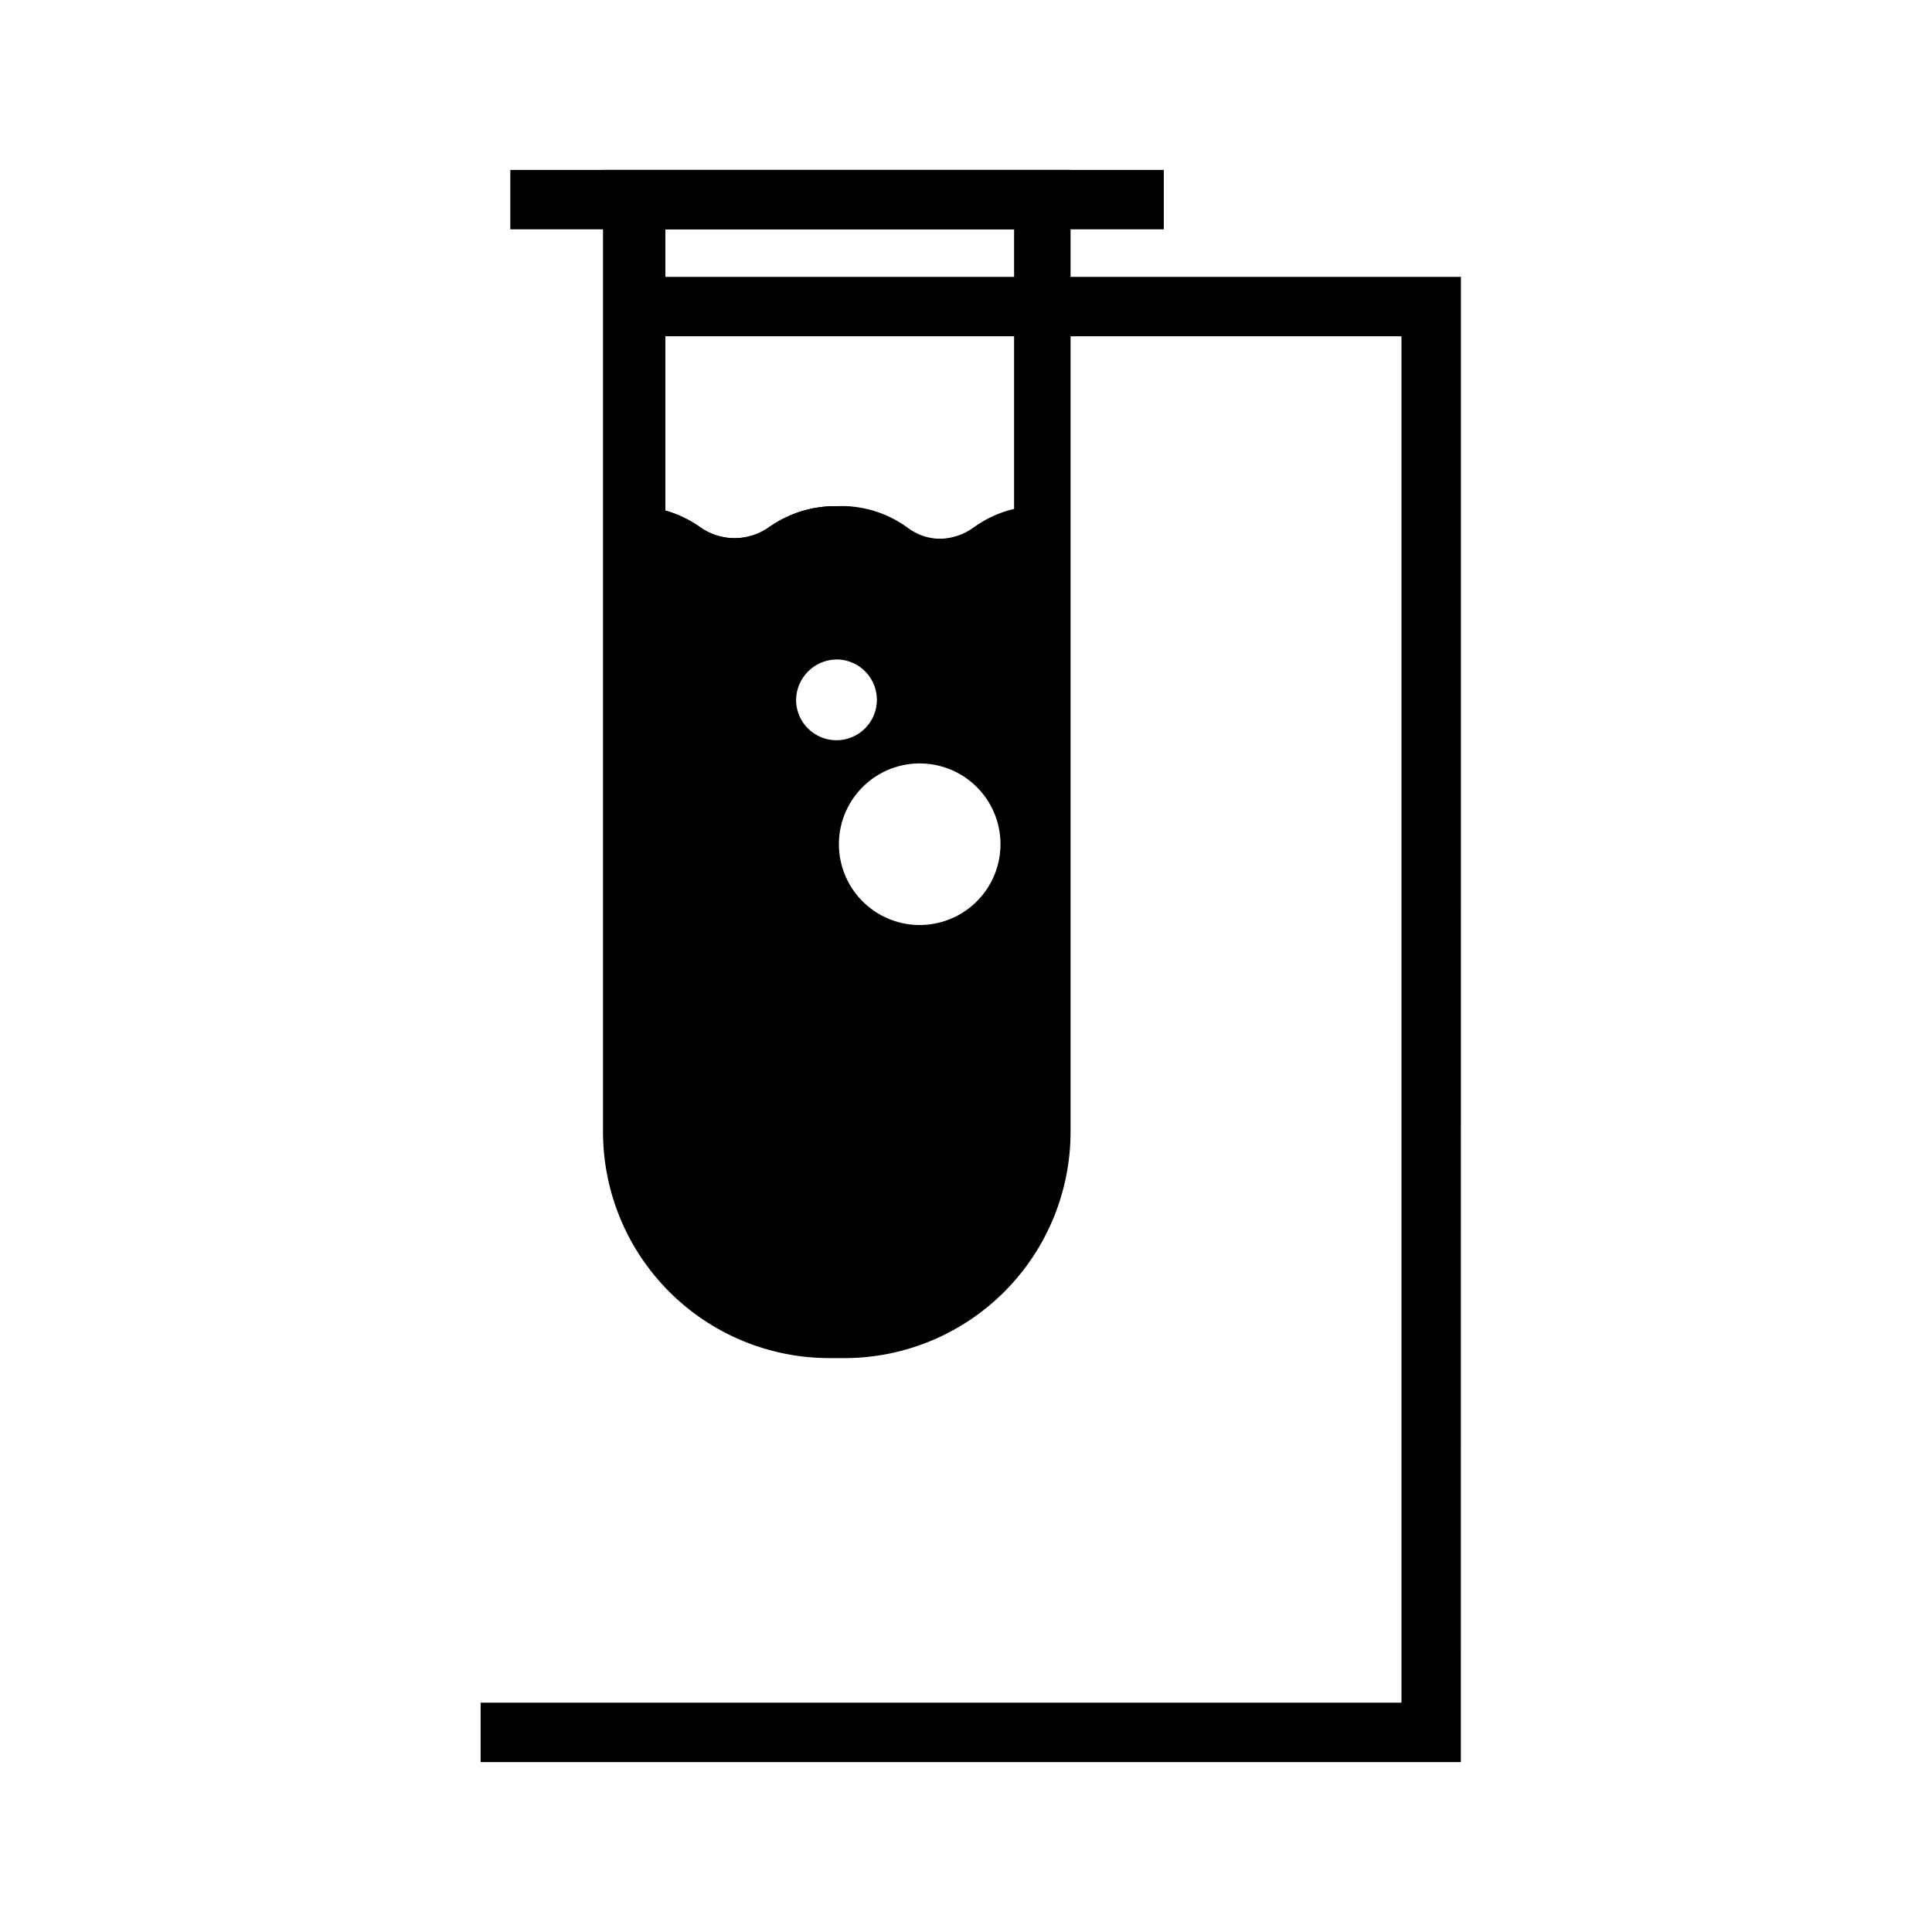 <?xml version="1.0" encoding="UTF-8"?>
<!-- Uploaded to: ICON Repo, www.iconrepo.com, Generator: ICON Repo Mixer Tools -->
<svg fill="#000000" width="800px" height="800px" version="1.1" viewBox="144 144 512 512" xmlns="http://www.w3.org/2000/svg">
 <g>
  <path d="m402.2 283.65c-2.727 2.047-6.039 3.148-9.445 3.148-3.367 0.051-6.648-1.062-9.289-3.148-5.184-3.703-11.422-5.633-17.793-5.508-6.359-0.07-12.582 1.855-17.789 5.508-2.684 1.938-5.906 2.977-9.211 2.977-3.309 0-6.527-1.039-9.211-2.977-5.207-3.652-11.43-5.578-17.789-5.508v165.79c0 13.82 5.488 27.074 15.262 36.848 9.773 9.773 23.027 15.266 36.852 15.266h4.723c13.82 0 27.074-5.492 36.848-15.266 9.773-9.773 15.266-23.027 15.266-36.848v-165.79c-6.586-0.277-13.07 1.664-18.422 5.508zm-47.23 45.816h-0.004c0.086-5.938 4.926-10.707 10.863-10.707 4.316 0.066 8.172 2.715 9.781 6.719 1.605 4.004 0.652 8.582-2.422 11.613-3.074 3.027-7.668 3.918-11.648 2.25-3.981-1.664-6.57-5.559-6.574-9.875zm32.434 59.672h-0.004c-5.703-0.09-11.137-2.449-15.094-6.559-3.957-4.109-6.109-9.629-5.984-15.332 0.129-5.707 2.527-11.121 6.668-15.051 4.137-3.926 9.672-6.039 15.375-5.871 5.699 0.168 11.102 2.606 15 6.769 3.898 4.168 5.973 9.715 5.762 15.418-0.203 5.594-2.594 10.887-6.656 14.742-4.059 3.856-9.469 5.969-15.07 5.883z"/>
  <path d="m368.51 503.91h-4.723c-15.91 0-31.168-6.32-42.418-17.57s-17.57-26.508-17.57-42.414v-254.9h123.91v254.9c0.004 15.773-6.211 30.91-17.289 42.137-11.078 11.23-26.137 17.641-41.906 17.848zm-48.176-299.14-0.004 239.15c0 11.598 4.551 22.73 12.68 31.008 8.129 8.273 19.18 13.023 30.777 13.23h4.723c11.73 0 22.984-4.66 31.281-12.957s12.957-19.551 12.957-31.281v-239.15z"/>
  <path d="m279.24 189.03h173.18v15.742h-173.18z"/>
  <path d="m419.84 278.14v15.742c-3.371-0.09-6.668 1.027-9.289 3.148-5.238 3.59-11.441 5.512-17.789 5.512-6.352 0-12.555-1.922-17.793-5.512-2.594-2.172-5.906-3.297-9.289-3.148-3.348-0.094-6.625 0.961-9.289 2.992-5.172 3.68-11.363 5.66-17.711 5.66-6.348 0-12.539-1.98-17.711-5.66-2.664-2.031-5.941-3.086-9.289-2.992v-15.742c6.359-0.07 12.582 1.855 17.789 5.508 2.684 1.938 5.902 2.977 9.211 2.977 3.305 0 6.527-1.039 9.211-2.977 5.207-3.652 11.43-5.578 17.789-5.508 6.637-0.301 13.18 1.641 18.578 5.508 2.644 2.086 5.922 3.199 9.289 3.148 3.406 0 6.723-1.102 9.445-3.148 4.918-3.523 10.801-5.445 16.848-5.508z"/>
  <path d="m531.14 610.97h-259.77v-15.742h244.03v-362.11h-204.04v-15.746h219.79z"/>
 </g>
</svg>
